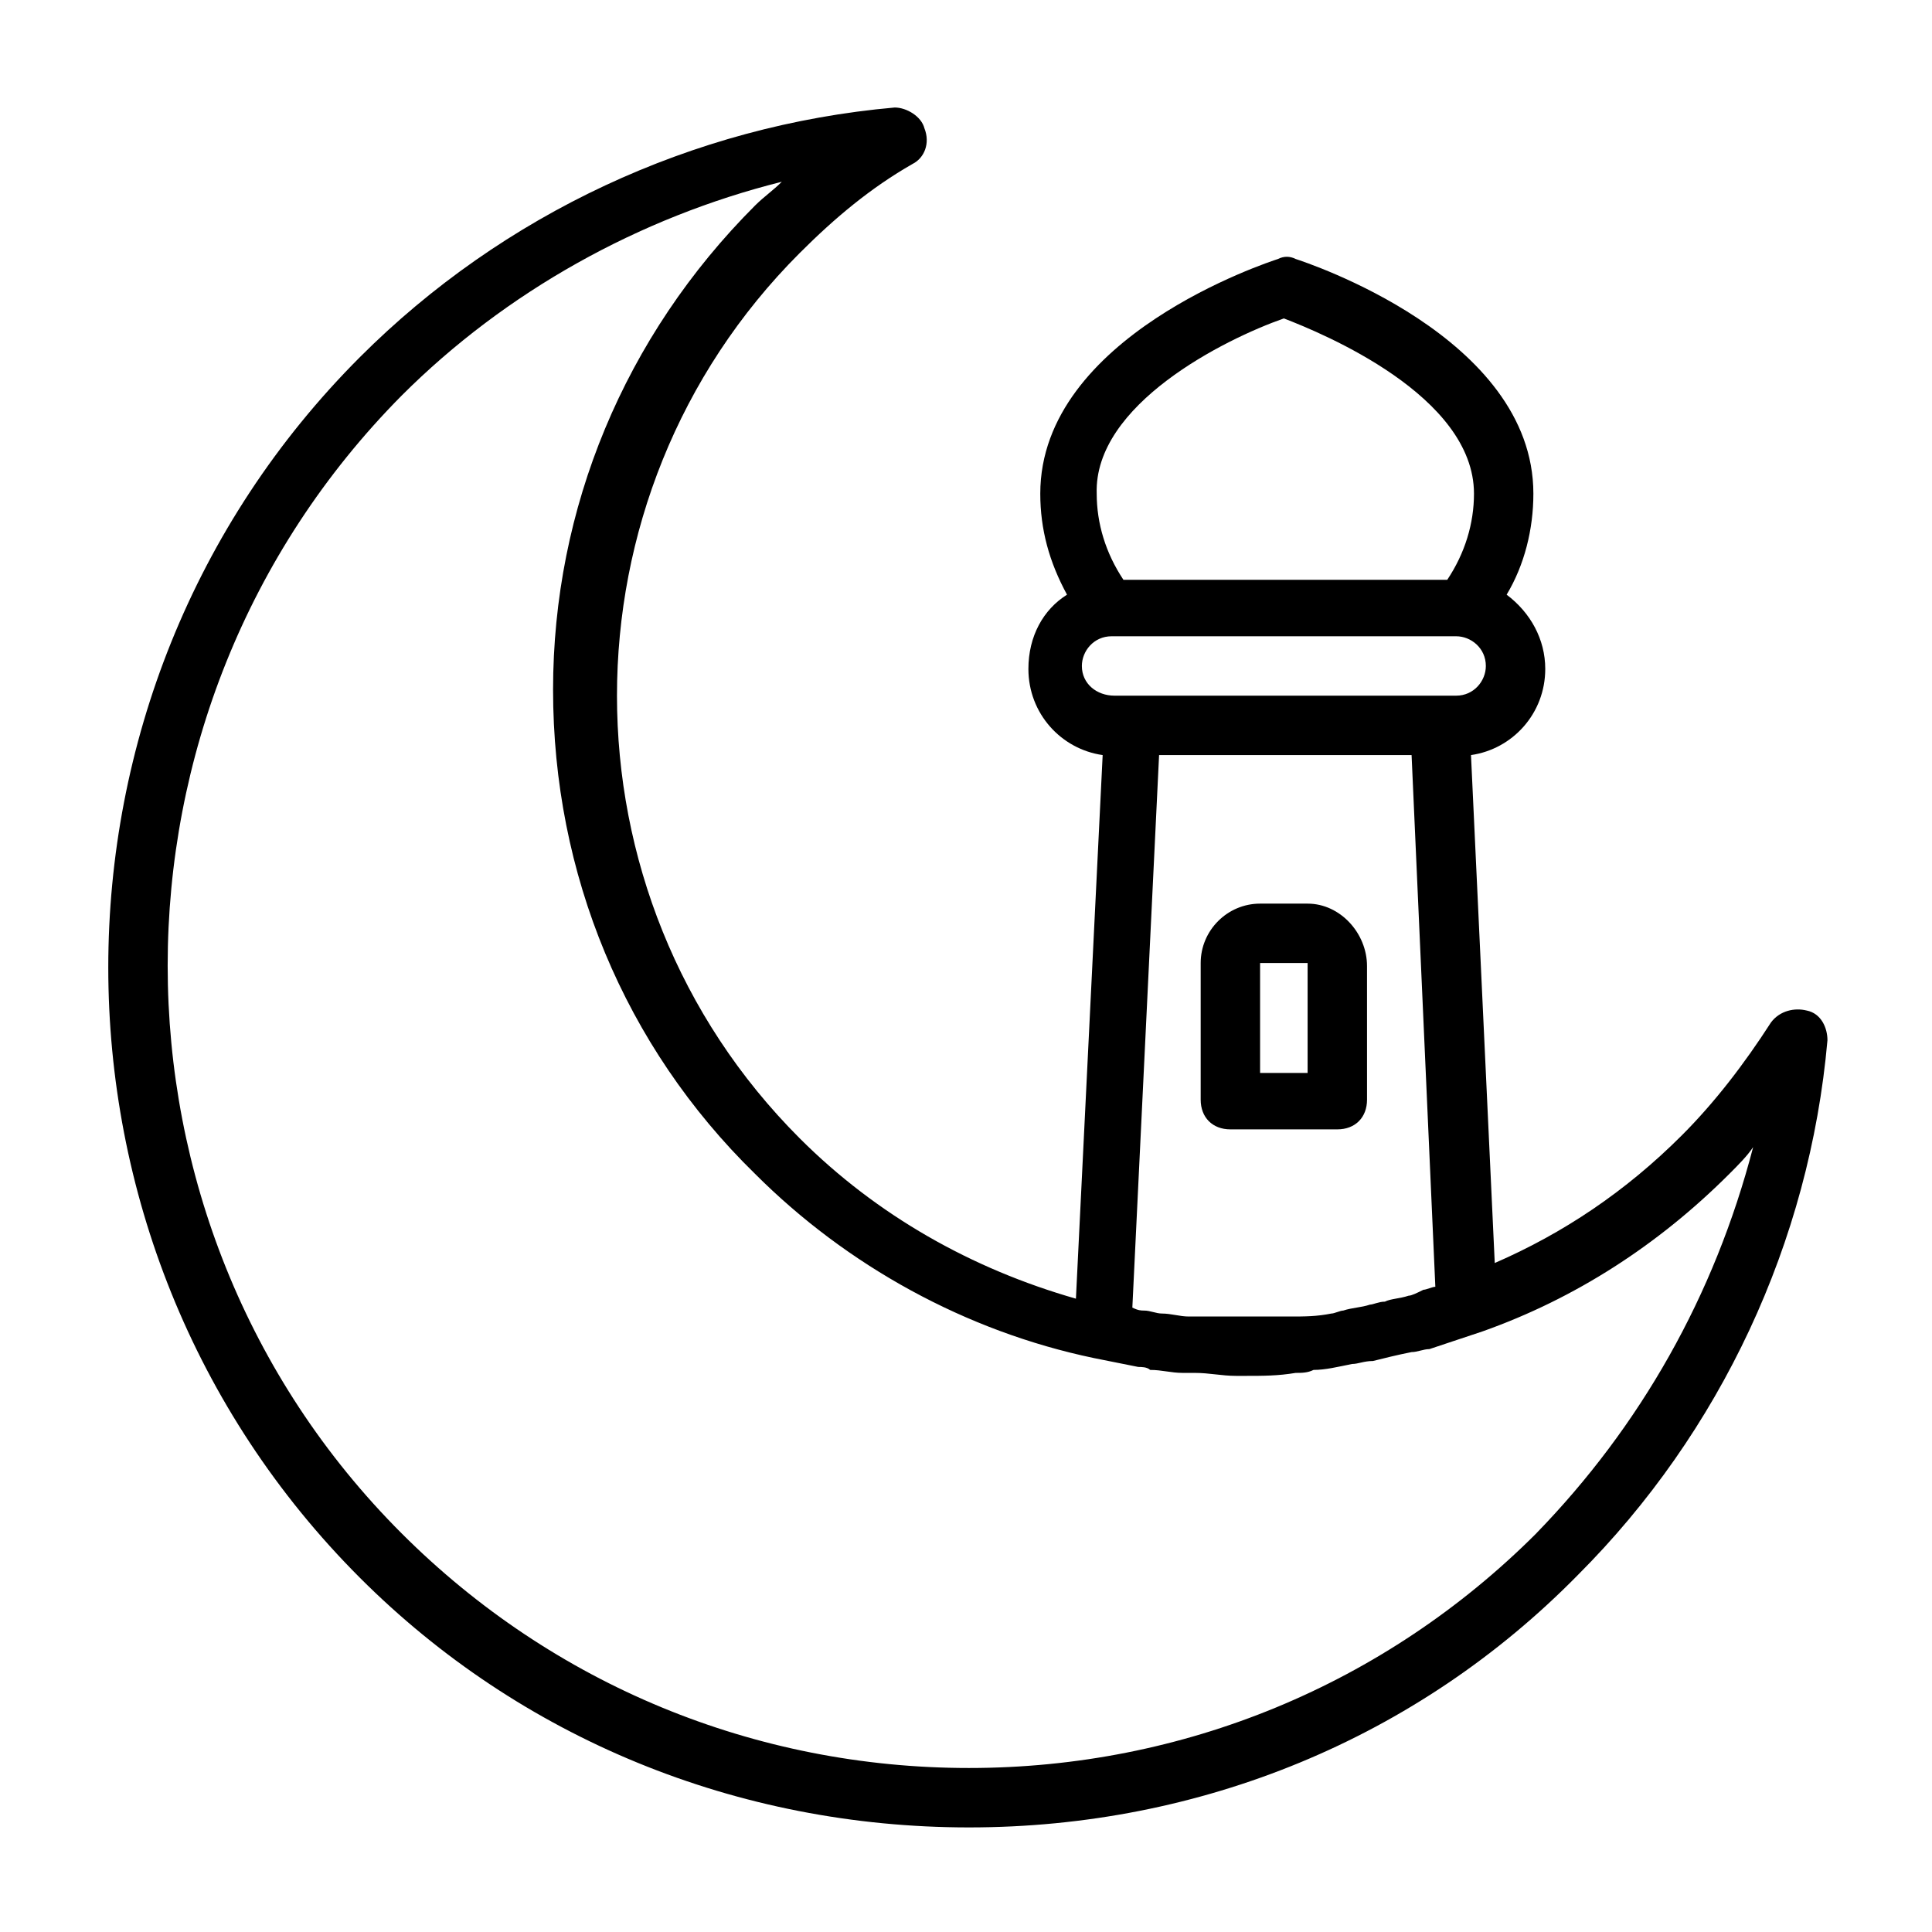 <?xml version="1.0" encoding="UTF-8"?>
<!-- Uploaded to: ICON Repo, www.svgrepo.com, Generator: ICON Repo Mixer Tools -->
<svg fill="#000000" width="800px" height="800px" version="1.1" viewBox="144 144 512 512" xmlns="http://www.w3.org/2000/svg">
 <g>
  <path d="m490.53 383.47h-12.594c-8.66 0-15.742 7.086-15.742 15.742v36.211c0 4.723 3.148 7.871 7.871 7.871h28.34c4.723 0 7.871-3.148 7.871-7.871l-0.004-35.422c0-8.66-7.082-16.531-15.742-16.531zm0 44.867h-12.594v-29.125h12.594z"/>
  <path d="m622.78 411.8c-3.148-0.789-7.086 0-9.445 3.148-7.086 11.02-14.957 21.254-23.617 29.914-14.957 14.957-31.488 25.977-49.594 33.852l-6.297-134.61c11.02-1.574 19.68-11.02 19.68-22.828 0-7.871-3.938-14.957-10.234-19.68 4.723-7.871 7.086-17.32 7.086-26.766 0-41.723-60.613-61.402-62.977-62.188-1.574-0.789-3.148-0.789-4.723 0-2.363 0.789-62.977 20.469-62.977 62.188 0 9.445 2.363 18.105 7.086 26.766-6.297 3.938-10.234 11.02-10.234 19.68 0 11.809 8.66 21.254 19.68 22.828l-7.086 144.06c-27.551-7.871-52.742-22.043-73.211-42.508-64.551-64.551-64.551-170.04 0-234.59 9.445-9.445 18.895-17.32 29.914-23.617 3.148-1.574 4.723-5.512 3.148-9.445-0.789-3.148-4.723-5.512-7.871-5.512-53.531 4.723-103.91 28.34-141.7 66.125-88.953 88.953-88.953 234.59 0 323.54 42.508 42.512 99.973 66.129 161.38 66.129s118.87-23.617 161.38-66.914c37.785-37.785 61.402-88.168 66.125-141.7 0.004-3.148-1.574-7.086-5.508-7.875zm-105.48 75.574c-2.363 0.789-4.723 0.789-6.297 1.574-1.574 0-3.148 0.789-3.938 0.789-2.363 0.789-4.723 0.789-7.086 1.574-0.789 0-2.363 0.789-3.148 0.789-3.938 0.789-7.086 0.789-11.02 0.789h-2.363-8.66-3.938-7.086-4.723c-2.363 0-4.723-0.789-7.086-0.789-1.574 0-3.148-0.789-4.723-0.789-0.789 0-1.574 0-3.148-0.789l7.086-146.42 66.914-0.004 6.297 140.91c-0.789 0-2.363 0.789-3.148 0.789-1.574 0.785-3.148 1.574-3.934 1.574zm-33.062-258.99c10.234 3.938 50.383 20.469 50.383 46.445 0 7.871-2.363 15.742-7.086 22.828l-85.809 0.004c-4.723-7.086-7.086-14.957-7.086-22.828-0.785-23.617 33.852-40.938 49.598-46.449zm-53.531 92.105c0-3.938 3.148-7.871 7.871-7.871h91.316c3.938 0 7.871 3.148 7.871 7.871 0 3.938-3.148 7.871-7.871 7.871h-90.531c-4.719 0-8.656-3.148-8.656-7.871zm120.44 229.86c-40.148 40.145-93.676 62.188-150.36 62.188-56.68 0-110.21-22.043-150.36-62.188-82.656-82.656-82.656-218.05 0-301.5 27.551-27.551 62.977-47.23 100.76-56.68-2.363 2.363-4.723 3.938-7.086 6.297-34.637 34.637-53.531 80.293-53.531 128.31 0 48.805 18.895 94.465 53.531 128.31 24.402 24.402 55.891 41.723 89.742 48.805 3.938 0.789 7.871 1.574 11.809 2.363 0.789 0 2.363 0 3.148 0.789 3.148 0 5.512 0.789 8.66 0.789h3.148c3.938 0 7.086 0.789 11.02 0.789h0.789 1.574c4.723 0 8.66 0 13.383-0.789 1.574 0 3.148 0 4.723-0.789 3.148 0 6.297-0.789 10.234-1.574 1.574 0 3.148-0.789 5.512-0.789 3.148-0.789 6.297-1.574 10.234-2.363 1.574 0 3.148-0.789 4.723-0.789 4.723-1.574 9.445-3.148 14.168-4.723 24.402-8.66 46.445-22.828 65.336-41.723 2.363-2.363 4.723-4.723 6.297-7.086-10.23 39.371-29.91 74.008-57.465 102.35z"/>
 </g>
</svg>